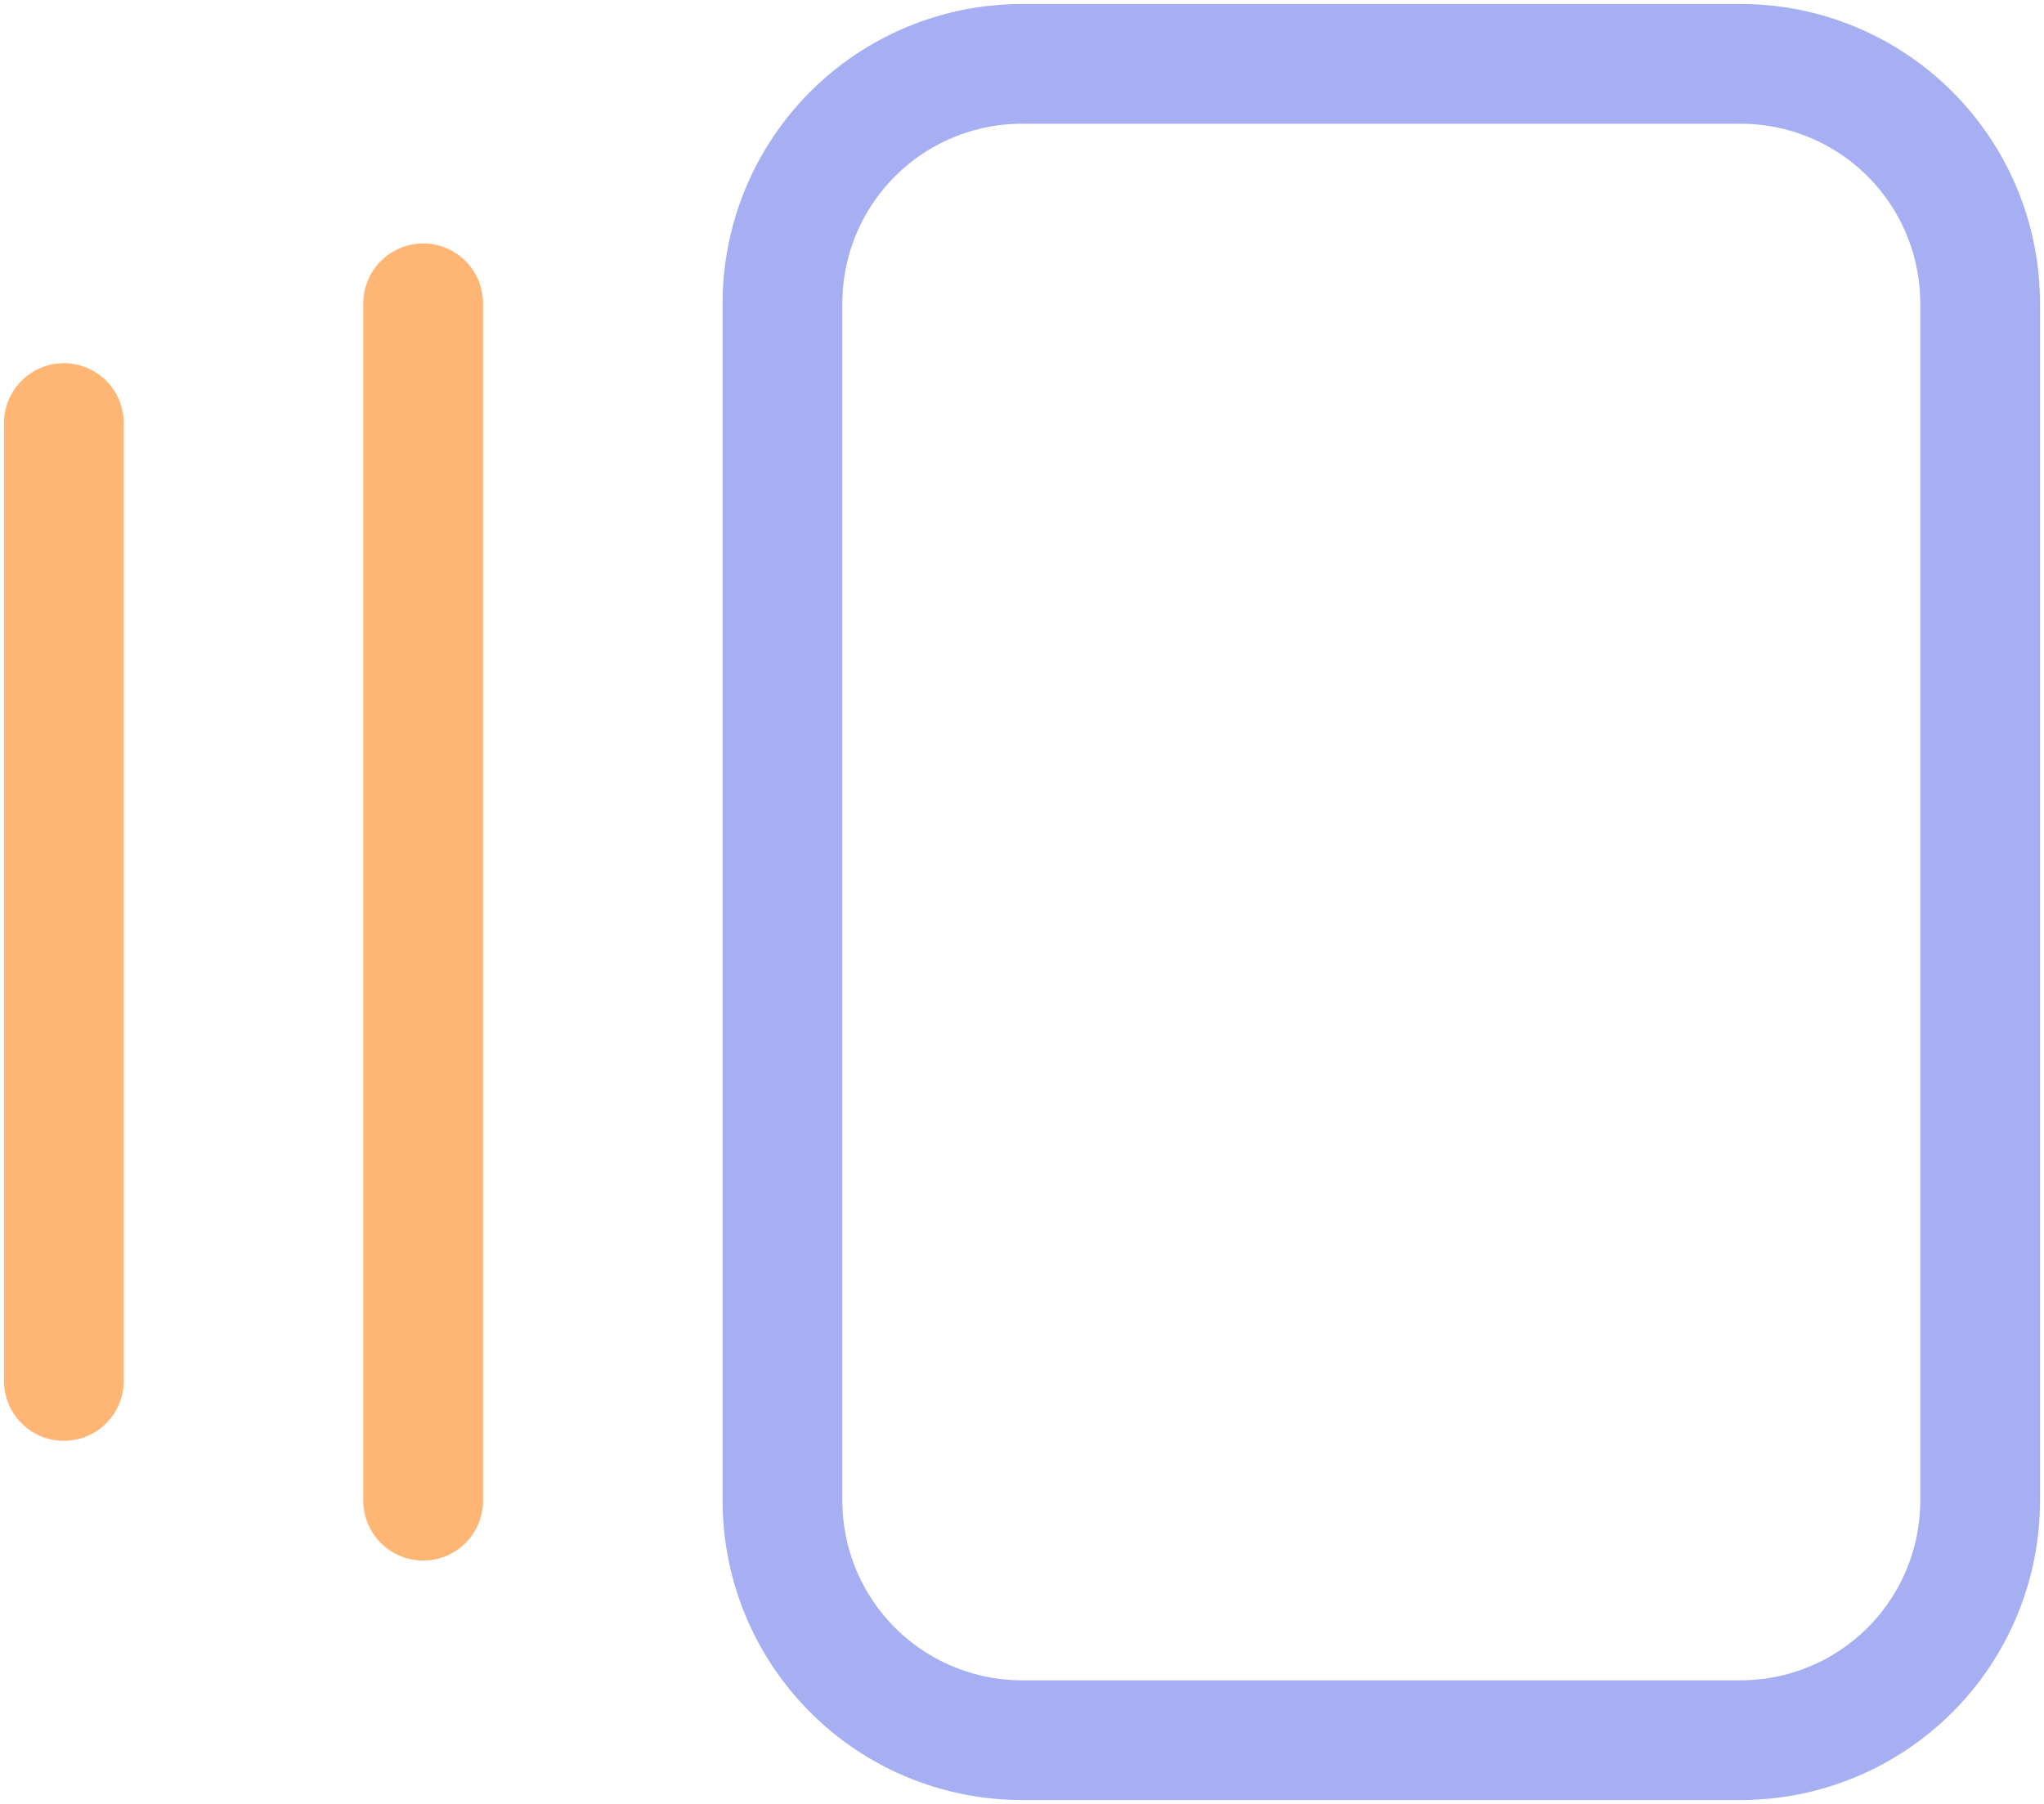<svg width="256" height="226" viewBox="0 0 256 226" fill="none" xmlns="http://www.w3.org/2000/svg">
<path d="M98 38C98 30.044 101.161 22.413 106.787 16.787C112.413 11.161 120.044 8 128 8H218C225.956 8 233.587 11.161 239.213 16.787C244.839 22.413 248 30.044 248 38V188C248 195.956 244.839 203.587 239.213 209.213C233.587 214.839 225.956 218 218 218H128C120.044 218 112.413 214.839 106.787 209.213C101.161 203.587 98 195.956 98 188V38Z" stroke="#818EEC" stroke-opacity="0.7" stroke-width="15" stroke-linecap="round" stroke-linejoin="round"/>
<path d="M53 38V188" stroke="#FF973B" stroke-opacity="0.7" stroke-width="15" stroke-linecap="round" stroke-linejoin="round"/>
<path d="M8 53V173" stroke="#FF973B" stroke-opacity="0.7" stroke-width="15" stroke-linecap="round" stroke-linejoin="round"/>
</svg>
